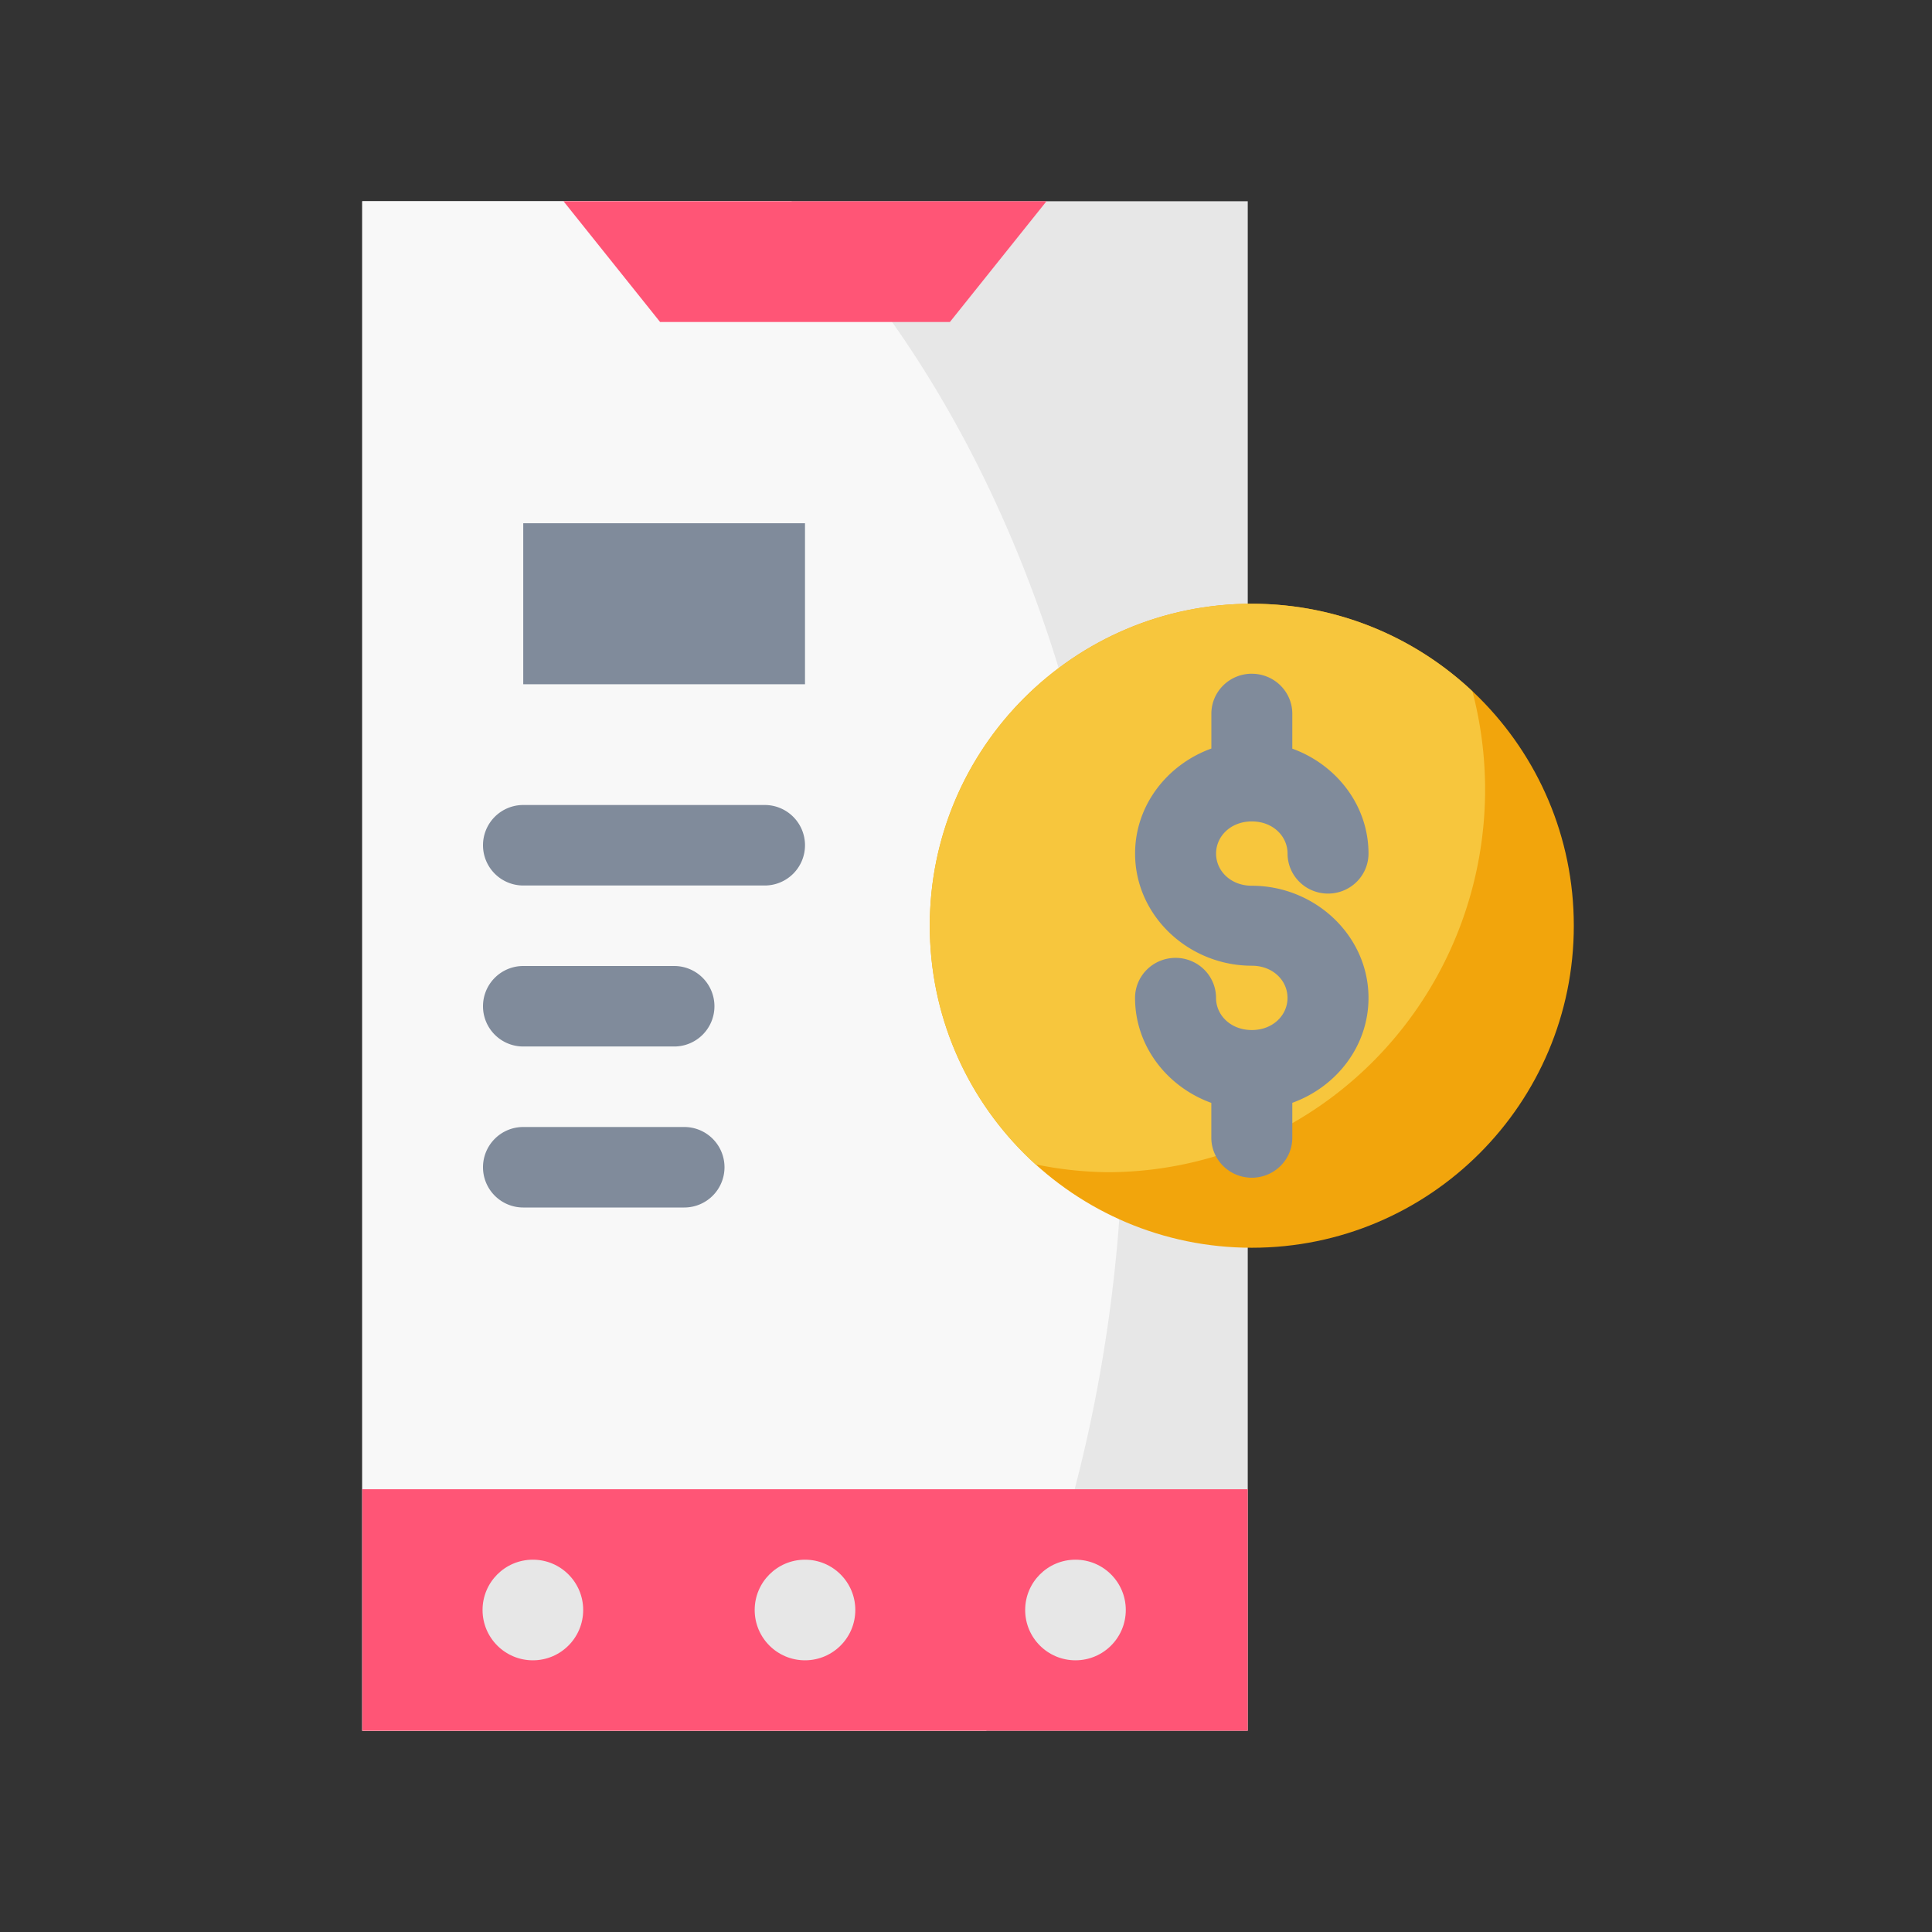 <?xml version="1.0" ?>
<!-- Скачано с сайта svg4.ru / Downloaded from svg4.ru -->
<svg width="800px" height="800px" viewBox="0 0 48 48" id="svg5" version="1.1" xml:space="preserve" xmlns="http://www.w3.org/2000/svg" xmlns:svg="http://www.w3.org/2000/svg">
<rect x="0" y="0" width="48" height="48" fill="#333333" stroke="none"/>
<defs id="defs2"/>
<g id="layer1" transform="translate(-98,-233)">
<path d="m 107,238 h 22 v 38 h -22 z" id="path20367" style="color:#000000;fill:#e7e7e7;fill-opacity:1;fill-rule:evenodd;stroke-width:2;stroke-linecap:round;stroke-linejoin:round;stroke-miterlimit:4.1"/>
<path d="m 107,238 v 38 h 15.504 a 20.066,27.908 0 0 0 3.41,-15.455 20.066,27.908 0 0 0 -8.25,-22.545 z" id="path27184" style="fill:#f8f8f8;fill-opacity:1;fill-rule:evenodd;stroke:none;stroke-width:2;stroke-linecap:round;stroke-linejoin:round;stroke-miterlimit:4.1;stroke-opacity:1"/>
<path d="m 107,270 v 6 h 22 v -6 z" id="path12190" style="fill:#ff5576;fill-opacity:1;fill-rule:evenodd;stroke:none;stroke-width:2;stroke-linecap:round;stroke-linejoin:round;stroke-miterlimit:4.1;stroke-opacity:1"/>
<path d="m 112,238 2.4,3 h 7.2 l 2.4,-3 z" id="path6230" style="fill:#ff5576;fill-opacity:1;fill-rule:evenodd;stroke:none;stroke-width:2;stroke-linecap:round;stroke-linejoin:round;stroke-miterlimit:4.1"/>
<path d="m 137.101,256 c 0,4.418 -3.582,8 -8,8 -4.418,0 -8,-3.582 -8,-8 0,-4.418 3.582,-8 8,-8 4.418,0 8,3.582 8,8 z" id="path4713" style="fill:#f2a50c;fill-opacity:1;fill-rule:evenodd;stroke:none;stroke-width:2;stroke-linecap:round;stroke-linejoin:round;stroke-miterlimit:4.1;stroke-opacity:1"/>
<path d="m 129.1,248 c -4.418,0 -8,3.582 -8,8 0,2.35 1.013,4.464 2.627,5.928 a 9.385,9.509 0 0 0 1.785,0.195 9.385,9.509 0 0 0 9.385,-9.51 9.385,9.509 0 0 0 -0.316,-2.439 C 133.148,248.827 131.22,248 129.1,248 Z" id="path19410" style="fill:#f7c63d;fill-opacity:1;fill-rule:evenodd;stroke:none;stroke-width:2;stroke-linecap:round;stroke-linejoin:round;stroke-miterlimit:4.1;stroke-opacity:1"/>
<path d="m 129.102,249.738 a 1.006,0.994 0 0 0 -1.006,0.996 v 0.863 c -1.091,0.394 -1.895,1.406 -1.895,2.609 0,1.551 1.334,2.787 2.9,2.787 0.525,0 0.887,0.369 0.887,0.799 0,0.43 -0.362,0.799 -0.887,0.799 -0.525,0 -0.889,-0.369 -0.889,-0.799 a 1.006,0.994 0 0 0 -1.006,-0.994 1.006,0.994 0 0 0 -1.006,0.994 c 0,1.203 0.803,2.215 1.895,2.609 v 0.863 a 1.006,0.994 0 0 0 1.006,0.996 1.006,0.994 0 0 0 1.006,-0.996 v -0.865 C 131.197,260.006 132,258.996 132,257.793 c 0,-1.551 -1.332,-2.787 -2.898,-2.787 -0.525,0 -0.889,-0.369 -0.889,-0.799 0,-0.43 0.364,-0.799 0.889,-0.799 0.525,0 0.887,0.369 0.887,0.799 a 1.006,0.994 0 0 0 1.006,0.994 A 1.006,0.994 0 0 0 132,254.207 c 0,-1.203 -0.803,-2.213 -1.893,-2.607 v -0.865 a 1.006,0.994 0 0 0 -1.006,-0.996 z" id="path4715" style="color:#000000;fill:#808b9b;fill-opacity:1;fill-rule:evenodd;stroke:none;stroke-width:1;stroke-linecap:round;stroke-linejoin:round;stroke-miterlimit:4.1;-inkscape-stroke:none"/>
<path d="m 111,253 a 1,1 0 0 0 -1,1 1,1 0 0 0 1,1 h 6 a 1,1 0 0 0 1,-1 1,1 0 0 0 -1,-1 z" id="path8400" style="color:#000000;fill:#808b9b;fill-opacity:1;fill-rule:evenodd;stroke-linecap:round;stroke-linejoin:round;stroke-miterlimit:4.1"/>
<path d="m 111,257 a 1,1 0 0 0 -1,1 1,1 0 0 0 1,1 h 3.75 a 1,1 0 0 0 1,-1 1,1 0 0 0 -1,-1 z" id="path8402" style="color:#000000;fill:#808b9b;fill-opacity:1;fill-rule:evenodd;stroke-linecap:round;stroke-linejoin:round;stroke-miterlimit:4.1"/>
<path d="m 111,246 h 7 v 4 h -7 z" id="rect8980" style="fill:#808b9b;fill-opacity:1;fill-rule:evenodd;stroke:none;stroke-width:2;stroke-linecap:round;stroke-linejoin:round;stroke-miterlimit:4.1"/>
<path d="m 111,261 a 1,1 0 0 0 -1,1 1,1 0 0 0 1,1 h 4 a 1,1 0 0 0 1,-1 1,1 0 0 0 -1,-1 z" id="path8982" style="color:#000000;fill:#808b9b;fill-opacity:1;fill-rule:evenodd;stroke-linecap:round;stroke-linejoin:round;stroke-miterlimit:4.1;-inkscape-stroke:none"/>
<circle cx="118" cy="273" id="path7000" r="1.25" style="fill:#e7e7e7;fill-opacity:1;fill-rule:evenodd;stroke:none;stroke-width:2;stroke-linecap:round;stroke-linejoin:round;stroke-miterlimit:4.1"/>
<circle cx="124.72" cy="273" id="circle3768" r="1.25" style="fill:#e7e7e7;fill-opacity:1;fill-rule:evenodd;stroke:none;stroke-width:2;stroke-linecap:round;stroke-linejoin:round;stroke-miterlimit:4.1"/>
<circle cx="111.239" cy="273" id="circle3770" r="1.25" style="fill:#e7e7e7;fill-opacity:1;fill-rule:evenodd;stroke:none;stroke-width:2;stroke-linecap:round;stroke-linejoin:round;stroke-miterlimit:4.1"/>
</g>
</svg>